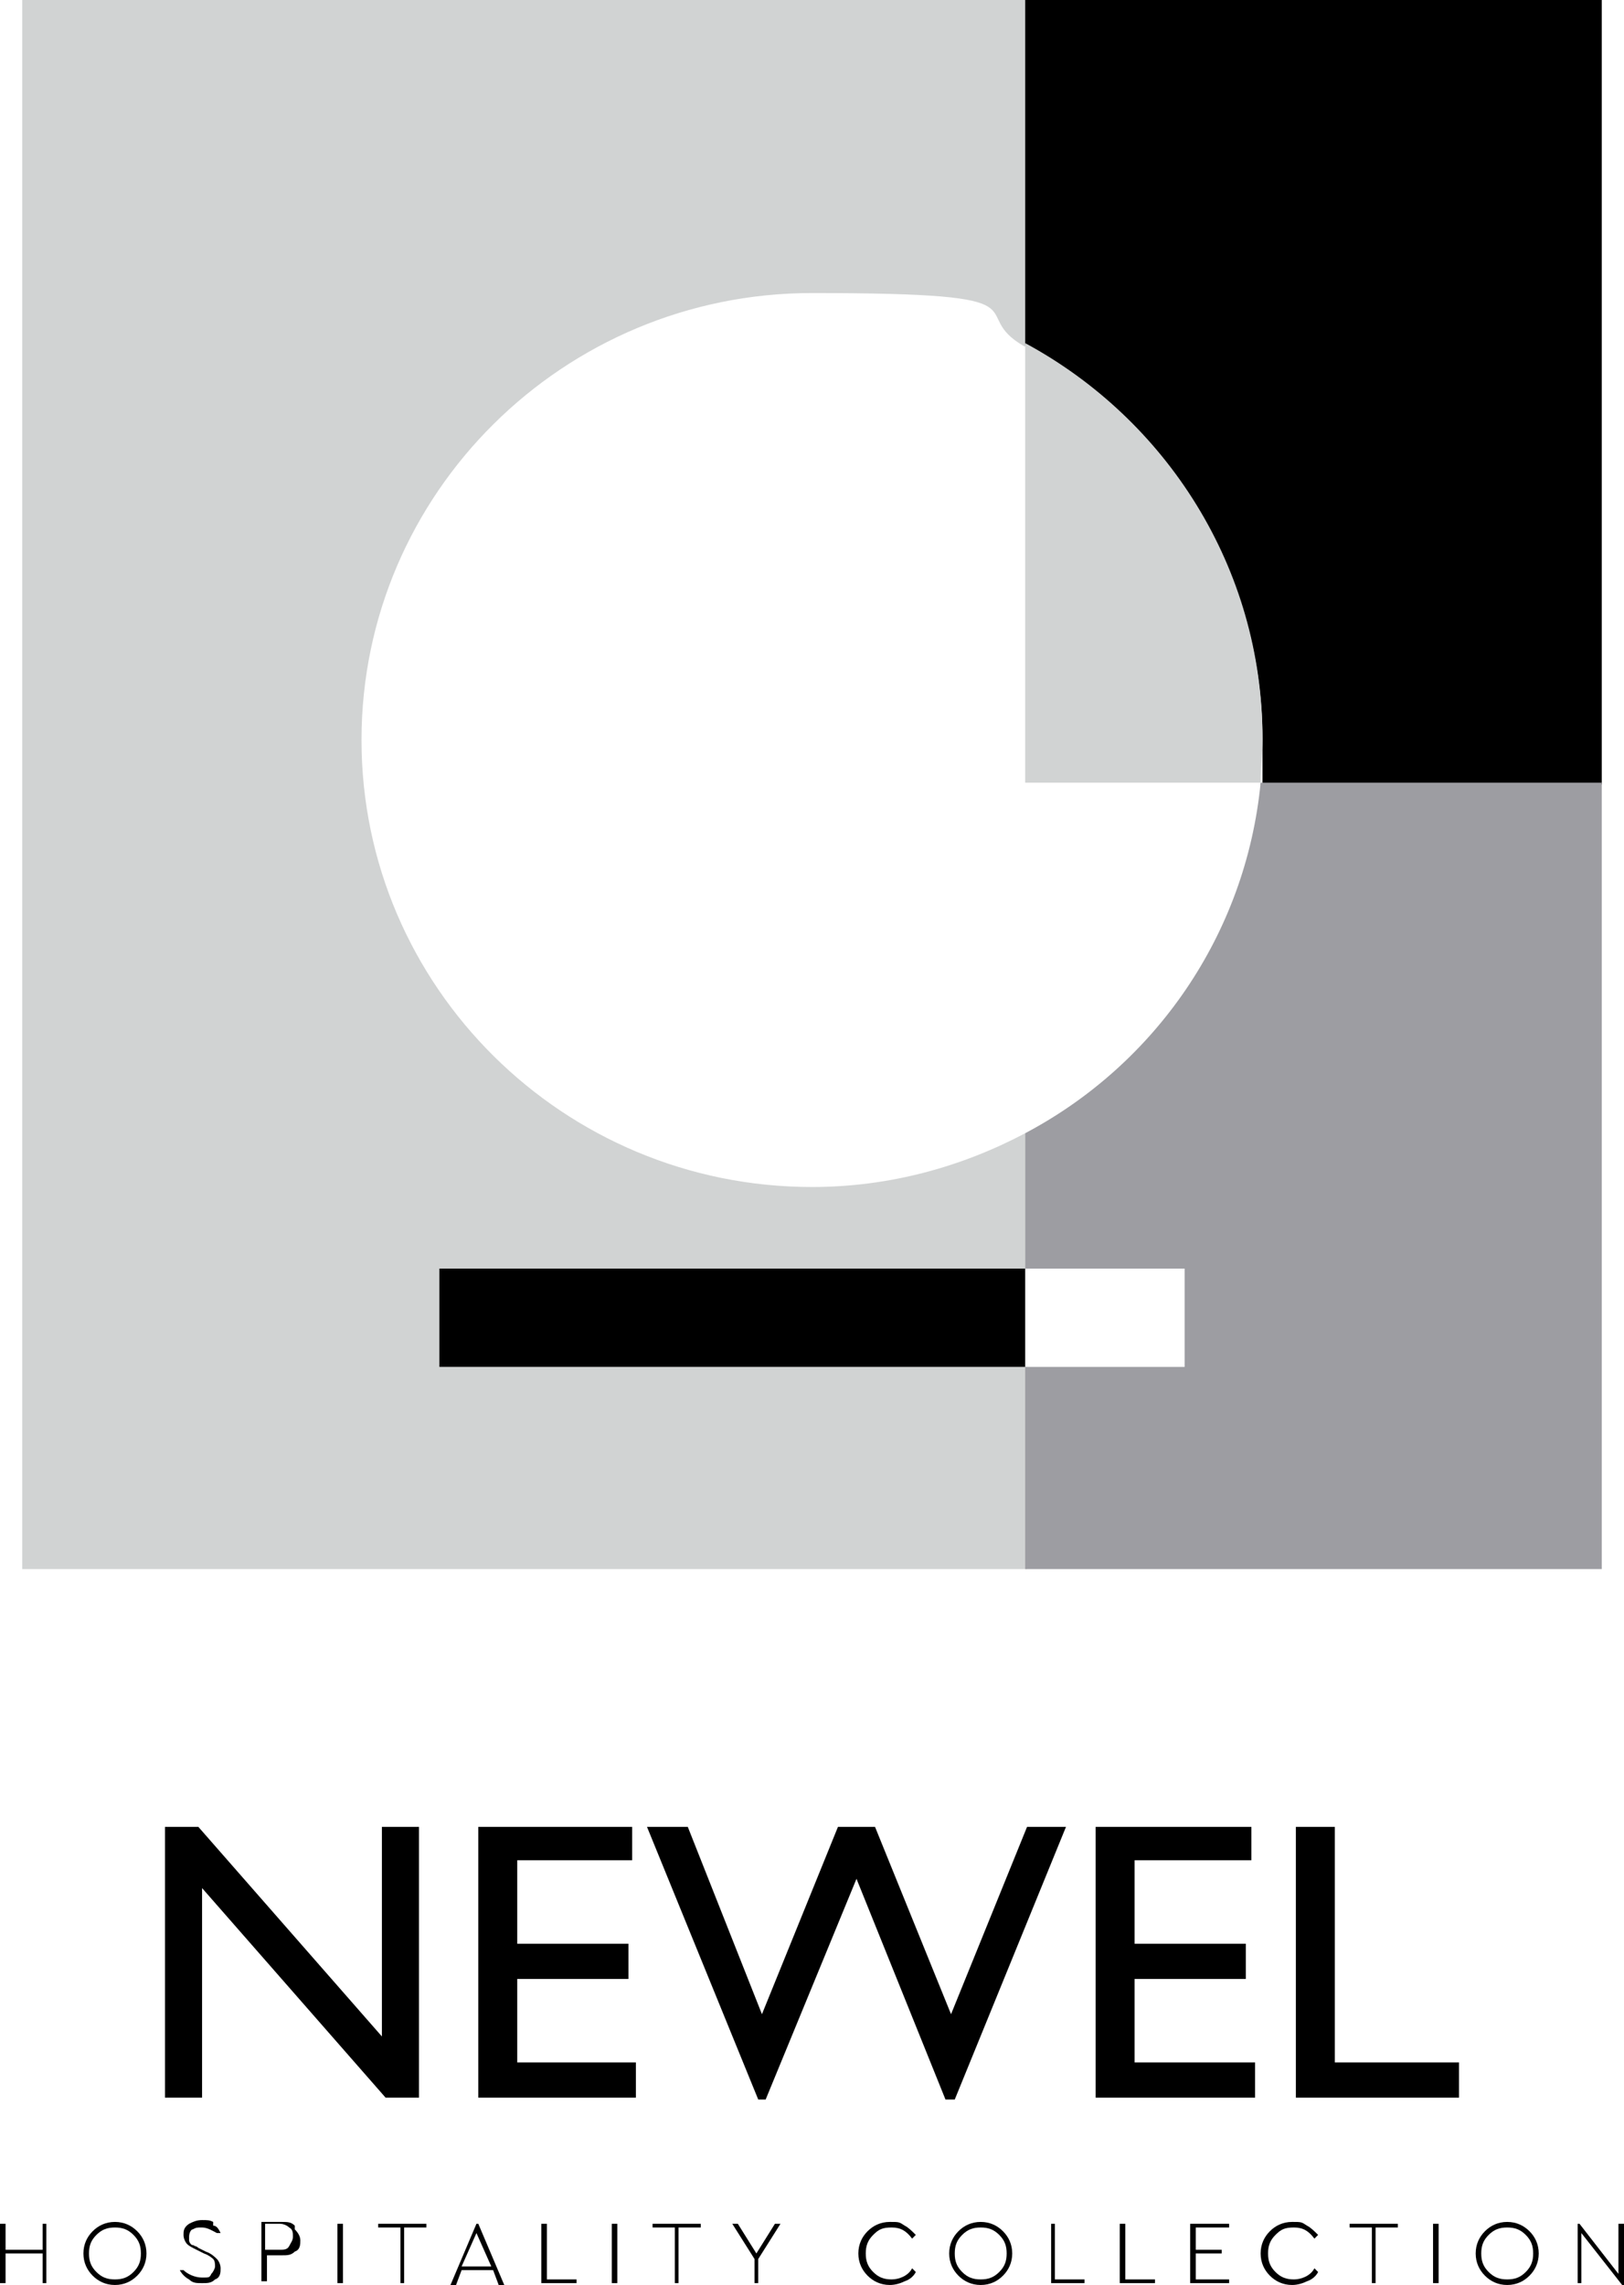 <?xml version="1.0" encoding="UTF-8"?><svg id="Layer_1" xmlns="http://www.w3.org/2000/svg" width="87.6" height="123.2" viewBox="0 0 87.6 123.2"><defs><style>.cls-1,.cls-2,.cls-3{stroke-width:0px;}.cls-2{fill:#d1d3d3;}.cls-3{fill:#9d9da2;}</style></defs><polygon class="cls-1" points="20.6 98.5 22.6 98.5 22.6 113.1 20.8 113.1 10.9 101.8 10.9 113.1 8.9 113.1 8.9 98.5 10.7 98.5 20.6 109.8 20.6 98.5"/><polygon class="cls-1" points="25.8 98.5 34.1 98.5 34.1 100.3 27.9 100.3 27.9 104.8 33.9 104.8 33.9 106.7 27.9 106.7 27.9 111.2 34.3 111.2 34.3 113.1 25.8 113.1 25.8 98.5"/><polygon class="cls-1" points="55.4 98.5 57.5 98.5 51.5 113.2 51 113.2 46.2 101.3 41.3 113.2 40.9 113.2 34.9 98.5 37.1 98.5 41.1 108.6 45.2 98.5 47.2 98.5 51.3 108.6 55.4 98.5"/><polygon class="cls-1" points="59.1 98.5 67.5 98.5 67.5 100.3 61.2 100.3 61.2 104.8 67.2 104.8 67.2 106.7 61.2 106.7 61.2 111.2 67.7 111.2 67.7 113.1 59.1 113.1 59.1 98.5"/><polygon class="cls-1" points="69.9 98.5 72 98.5 72 111.2 78.7 111.2 78.7 113.1 69.9 113.1 69.9 98.5"/><polygon class="cls-1" points="2.5 123.1 2.3 123.1 2.3 121.5 .3 121.5 .3 123.1 0 123.1 0 119.9 .3 119.9 .3 121.3 2.3 121.3 2.3 119.9 2.5 119.9 2.5 123.1"/><path class="cls-1" d="m7.4,120.3c.3.3.5.7.5,1.2s-.2.9-.5,1.2c-.3.3-.7.5-1.2.5s-.9-.2-1.2-.5c-.3-.3-.5-.7-.5-1.2s.2-.9.5-1.2c.3-.3.7-.5,1.2-.5s.9.2,1.2.5m-2.2.2c-.3.3-.4.6-.4,1s.1.7.4,1c.3.3.6.4,1,.4s.7-.1,1-.4c.3-.3.4-.6.4-1s-.1-.7-.4-1c-.3-.3-.6-.4-1-.4s-.7.1-1,.4"/><path class="cls-1" d="m11.5,120c.2,0,.3.2.4.4h-.2c-.2-.1-.5-.3-.8-.3s-.3,0-.5.1c-.1,0-.2.2-.2.4s0,.2,0,.2c0,0,0,.1.1.2s.1,0,.2.1c0,0,.1,0,.2.1l.4.2c.3.1.5.3.6.4.1.1.2.3.2.5s0,.5-.3.6c-.2.2-.4.2-.7.2s-.5,0-.7-.2c-.2-.1-.4-.3-.5-.5h.2c.2.2.6.4,1,.4s.4,0,.5-.2c.1-.1.2-.3.2-.4s0-.3-.1-.4c0,0-.2-.2-.5-.3l-.4-.2c-.2-.1-.4-.2-.5-.3-.1-.1-.2-.3-.2-.5s0-.4.3-.6c.2-.1.4-.2.7-.2s.4,0,.6.1"/><path class="cls-1" d="m15.9,120.2c.2.2.3.4.3.6s0,.5-.3.6c-.2.2-.4.2-.7.2h-.8v1.4h-.3v-3.2h1.1c.3,0,.5,0,.7.2m-1.6,0v1.3h.8c.2,0,.4,0,.5-.2s.2-.3.2-.5,0-.4-.2-.5c-.1-.1-.3-.2-.5-.2h-.8Z"/><rect class="cls-1" x="18.2" y="119.9" width=".3" height="3.2"/><polygon class="cls-1" points="23 120.1 21.8 120.1 21.8 123.1 21.6 123.1 21.6 120.1 20.4 120.1 20.4 119.9 23 119.9 23 120.1"/><path class="cls-1" d="m26.6,122.4h-1.7l-.3.8h-.3l1.4-3.3h.1l1.4,3.3h-.3l-.3-.8Zm-1.6-.2h1.5l-.8-1.8-.8,1.8Z"/><polygon class="cls-1" points="29.5 122.9 31.1 122.9 31.1 123.1 29.2 123.1 29.2 119.9 29.5 119.9 29.5 122.9"/><rect class="cls-1" x="33" y="119.9" width=".3" height="3.2"/><polygon class="cls-1" points="37.8 120.1 36.6 120.1 36.6 123.1 36.4 123.1 36.4 120.1 35.2 120.1 35.2 119.9 37.8 119.9 37.8 120.1"/><polygon class="cls-1" points="40.9 121.8 40.9 123.1 40.7 123.1 40.7 121.8 39.5 119.9 39.8 119.9 40.8 121.5 41.8 119.9 42.1 119.9 40.9 121.8"/><path class="cls-1" d="m48.8,120c.2.1.4.3.6.5l-.2.2c-.3-.4-.6-.6-1.1-.6s-.7.1-1,.4c-.3.3-.4.6-.4,1s.1.7.4,1c.3.3.6.4,1,.4s.9-.2,1.1-.6l.2.2c-.1.2-.3.4-.6.5-.2.1-.5.2-.8.2-.5,0-.9-.2-1.2-.5-.3-.3-.5-.7-.5-1.2s.2-.9.5-1.2c.3-.3.7-.5,1.2-.5s.5,0,.8.2"/><path class="cls-1" d="m54.1,120.3c.3.3.5.7.5,1.2s-.2.9-.5,1.2c-.3.3-.7.5-1.2.5s-.9-.2-1.2-.5c-.3-.3-.5-.7-.5-1.2s.2-.9.5-1.2c.3-.3.7-.5,1.2-.5s.9.2,1.2.5m-2.2.2c-.3.3-.4.6-.4,1s.1.7.4,1c.3.3.6.4,1,.4s.7-.1,1-.4c.3-.3.4-.6.4-1s-.1-.7-.4-1c-.3-.3-.6-.4-1-.4s-.7.1-1,.4"/><polygon class="cls-1" points="56.9 122.9 58.5 122.9 58.5 123.1 56.7 123.1 56.7 119.9 56.9 119.9 56.9 122.9"/><polygon class="cls-1" points="60.7 122.9 62.3 122.9 62.3 123.1 60.4 123.1 60.4 119.9 60.7 119.9 60.7 122.9"/><polygon class="cls-1" points="66.3 120.1 64.5 120.1 64.5 121.3 65.9 121.3 65.9 121.5 64.5 121.5 64.5 122.9 66.3 122.9 66.3 123.1 64.2 123.1 64.2 119.9 66.3 119.9 66.3 120.1"/><path class="cls-1" d="m70.5,120c.2.1.4.3.6.5l-.2.2c-.3-.4-.6-.6-1.1-.6s-.7.1-1,.4c-.3.3-.4.6-.4,1s.1.7.4,1c.3.3.6.4,1,.4s.9-.2,1.1-.6l.2.2c-.1.2-.3.4-.6.5-.2.1-.5.2-.8.2-.5,0-.9-.2-1.2-.5-.3-.3-.5-.7-.5-1.2s.2-.9.5-1.2c.3-.3.7-.5,1.2-.5s.5,0,.8.2"/><polygon class="cls-1" points="75.4 120.1 74.2 120.1 74.2 123.1 74 123.1 74 120.1 72.8 120.1 72.8 119.9 75.4 119.9 75.4 120.1"/><rect class="cls-1" x="77.3" y="119.9" width=".3" height="3.2"/><path class="cls-1" d="m82.5,120.3c.3.3.5.7.5,1.2s-.2.9-.5,1.2c-.3.3-.7.5-1.2.5s-.9-.2-1.2-.5c-.3-.3-.5-.7-.5-1.2s.2-.9.5-1.2c.3-.3.7-.5,1.2-.5s.9.2,1.2.5m-2.2.2c-.3.3-.4.6-.4,1s.1.7.4,1c.3.3.6.4,1,.4s.7-.1,1-.4c.3-.3.4-.6.4-1s-.1-.7-.4-1c-.3-.3-.6-.4-1-.4s-.7.1-1,.4"/><polygon class="cls-1" points="87.6 119.9 87.6 123.2 87.5 123.2 85.3 120.4 85.3 123.1 85.1 123.1 85.1 119.9 85.2 119.9 87.3 122.6 87.3 119.9 87.6 119.9"/><path class="cls-2" d="m23.7,73.7v-5.3h31.6v-7.3c-3.4,1.8-7.3,2.9-11.5,2.9-13.4,0-24.3-10.8-24.3-24.1s10.9-24.1,24.3-24.1,8.1,1,11.5,2.9V0H1.2v84.6h54.2v-10.9h-31.6Z"/><path class="cls-1" d="m55.3,0v18.6c7.6,4.1,12.8,12.1,12.8,21.3s0,1.6-.1,2.4h18.4V0h-31.1Z"/><path class="cls-3" d="m55.3,61.1v7.3h8.6v5.3h-8.6v10.9h31.1v-42.4h-18.4c-.8,8.2-5.7,15.2-12.7,18.9"/><path class="cls-2" d="m68,42.2c0-.8.1-1.6.1-2.4,0-9.2-5.2-17.2-12.8-21.3v23.7h12.7Z"/><rect class="cls-1" x="23.7" y="68.4" width="31.6" height="5.3"/></svg>